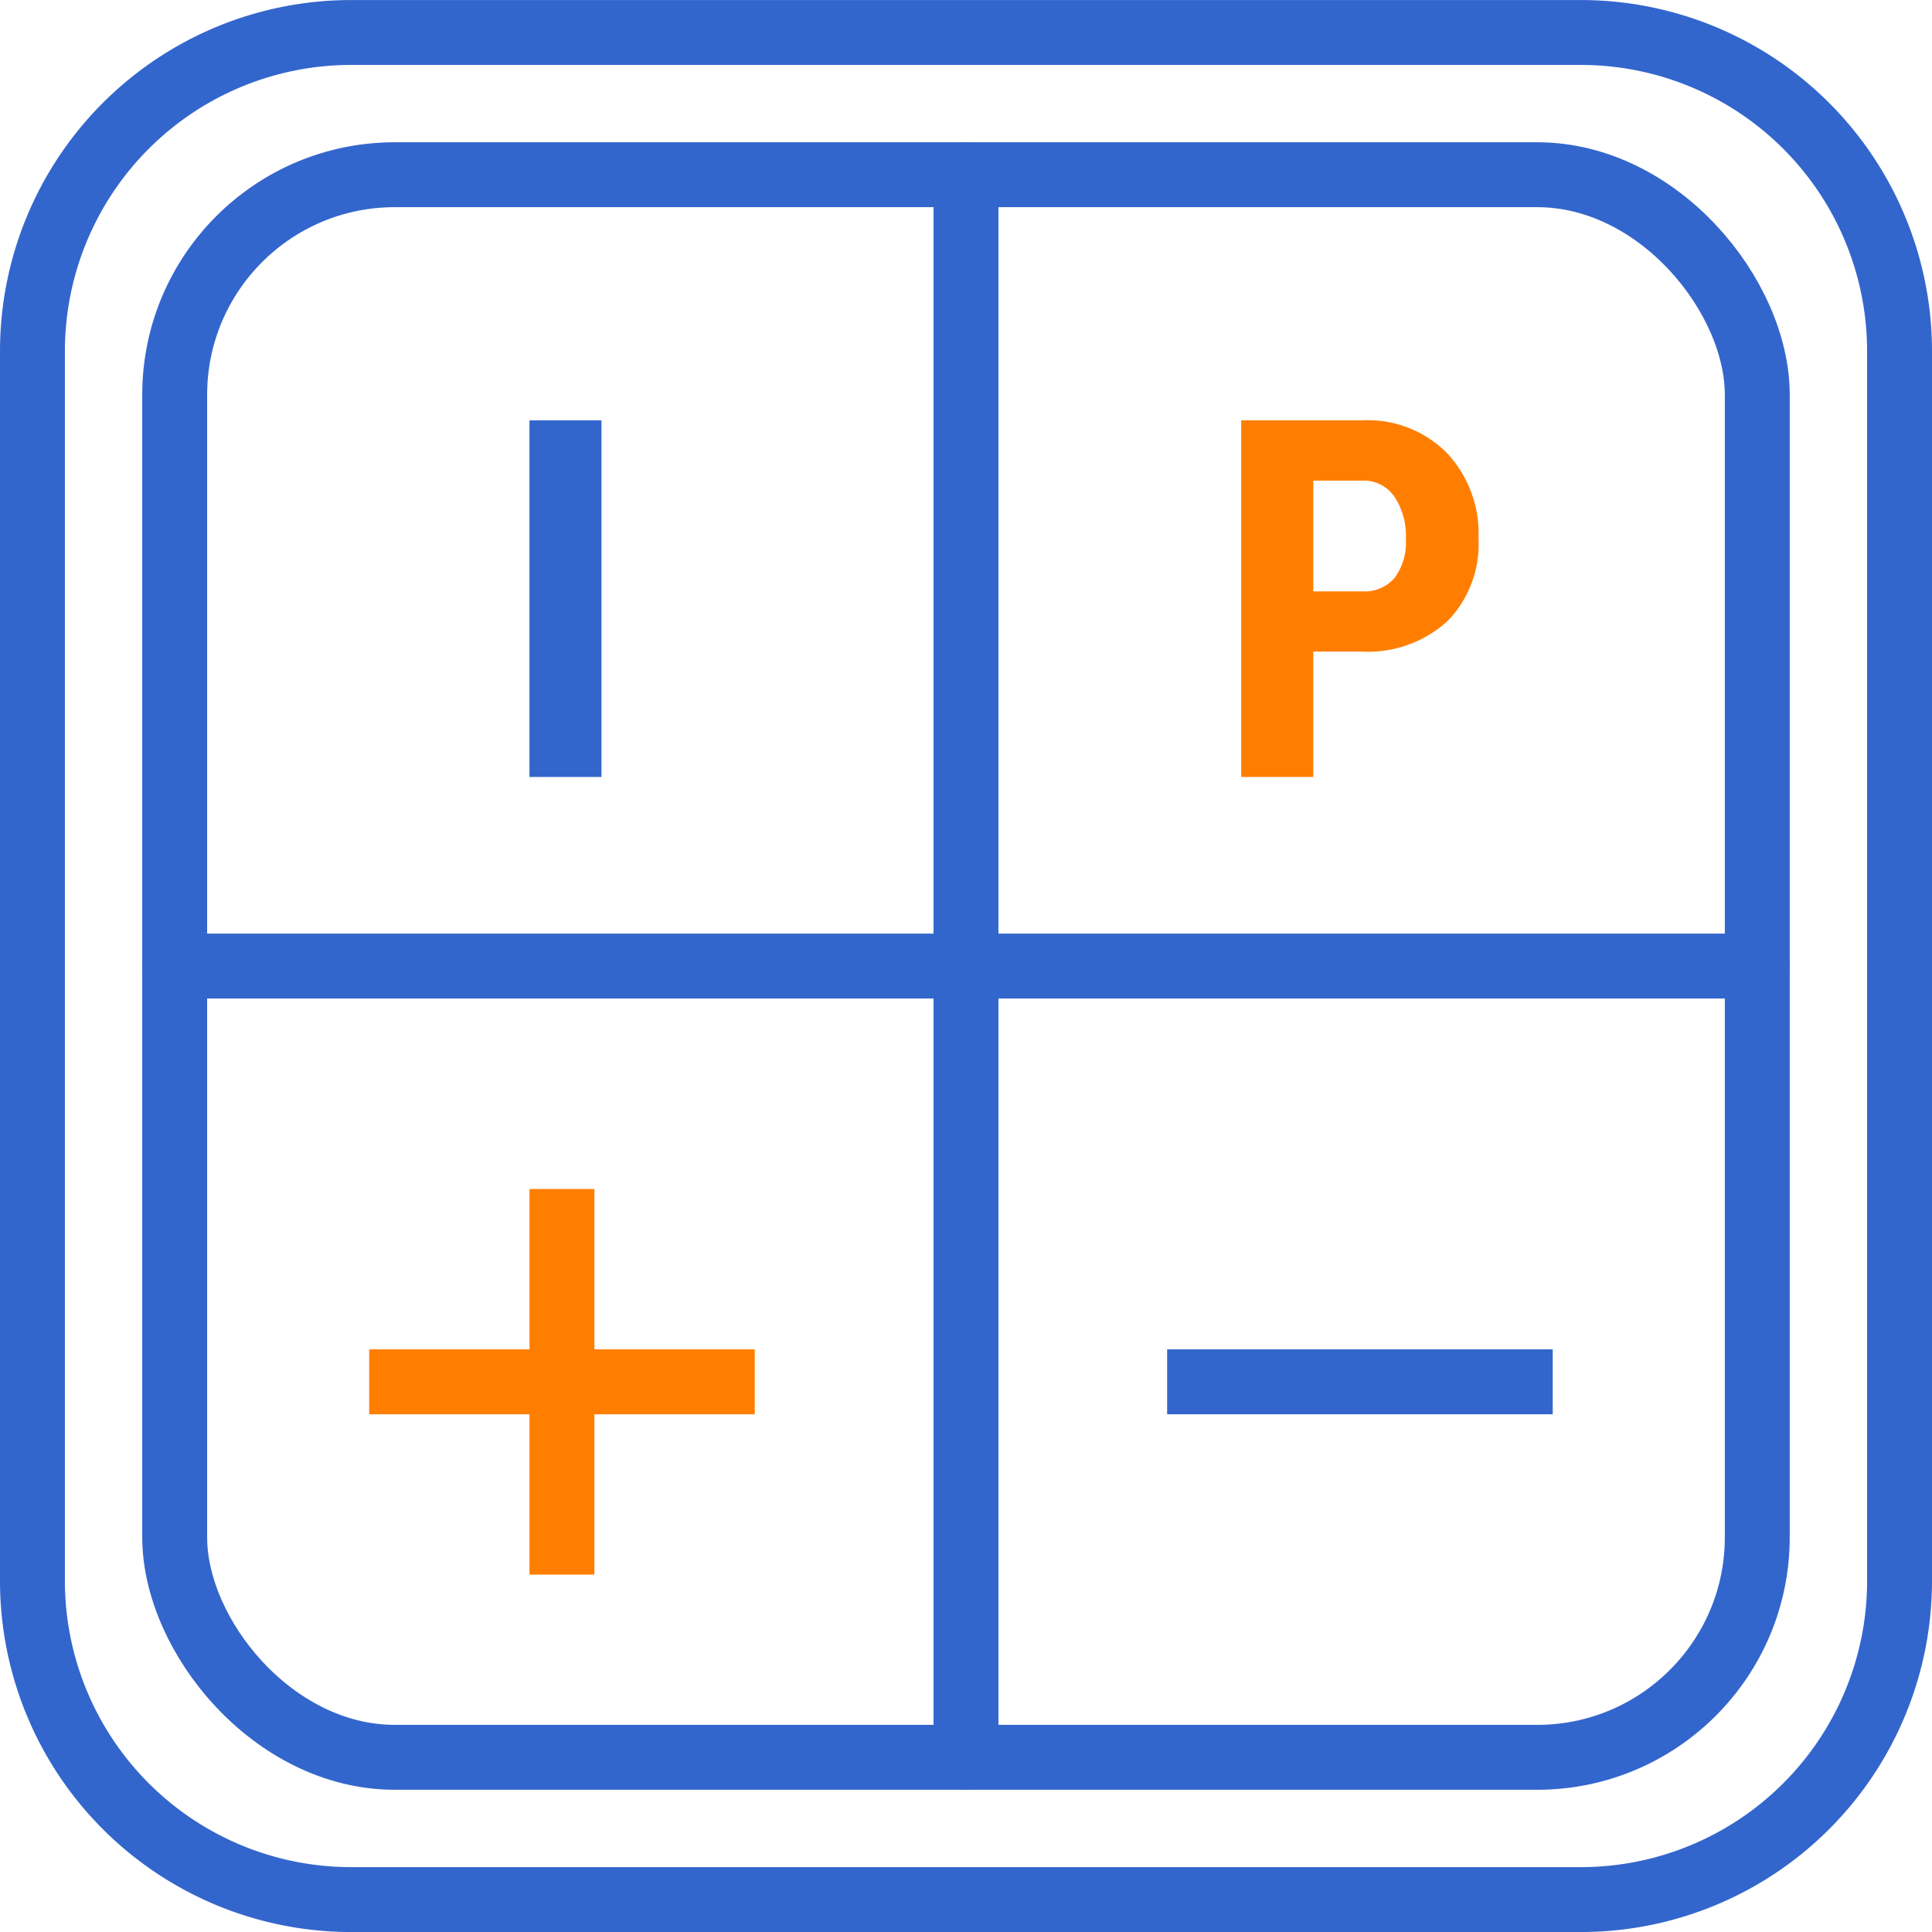 <svg xmlns="http://www.w3.org/2000/svg" xmlns:xlink="http://www.w3.org/1999/xlink" width="59.534" height="59.535" viewBox="0 0 59.534 59.535">
  <defs>
    <clipPath id="clip-path">
      <rect width="59.534" height="59.535" fill="none"/>
    </clipPath>
  </defs>
  <g id="Повторяющаяся_сетка_1" data-name="Повторяющаяся сетка 1" clip-path="url(#clip-path)">
    <g transform="translate(560.001 -8868.578)">
      <g id="Компонент_9_1" data-name="Компонент 9 – 1" transform="translate(-559.001 8869.578)">
        <line id="Линия_220" data-name="Линия 220" y2="48.767" transform="translate(28.767 4.384)" fill="none" stroke="#36c" stroke-linecap="round" stroke-linejoin="round" stroke-width="2"/>
        <line id="Линия_221" data-name="Линия 221" x2="48.767" transform="translate(4.383 28.768)" fill="none" stroke="#36c" stroke-linecap="round" stroke-linejoin="round" stroke-width="2"/>
        <line id="Линия_222" data-name="Линия 222" x2="11.882" transform="translate(34.965 41.58)" fill="none" stroke="#36c" stroke-linejoin="round" stroke-width="2"/>
        <line id="Линия_223" data-name="Линия 223" x2="11.882" transform="translate(10.376 41.58)" fill="none" stroke="#ff7e00" stroke-linejoin="round" stroke-width="2"/>
        <line id="Линия_224" data-name="Линия 224" y2="11.882" transform="translate(16.316 35.639)" fill="none" stroke="#ff7e00" stroke-linejoin="round" stroke-width="2"/>
        <rect id="Прямоугольник_339" data-name="Прямоугольник 339" width="2.219" height="10.99" transform="translate(15.315 11.952)" fill="#36c"/>
        <g id="Сгруппировать_380" data-name="Сгруппировать 380" transform="translate(-0.58 -0.578)">
          <g id="Сгруппировать_320" data-name="Сгруппировать 320">
            <path id="Контур_611" data-name="Контур 611" d="M34.889,16.092h1.523a1.211,1.211,0,0,0,.982-.415,1.827,1.827,0,0,0,.347-1.2,2.165,2.165,0,0,0-.355-1.306,1.139,1.139,0,0,0-.951-.492H34.889Zm0,1.855v3.864H32.668V10.821h3.744a3.435,3.435,0,0,1,2.6,1.013,3.63,3.63,0,0,1,.968,2.625,3.4,3.4,0,0,1-.958,2.552,3.641,3.641,0,0,1-2.656.936Z" transform="translate(5.16 1.709)" fill="#ff7e00"/>
            <path id="Прямоугольник_263" data-name="Прямоугольник 263" d="M9.821,0H47.712a9.822,9.822,0,0,1,9.822,9.822V47.713a9.821,9.821,0,0,1-9.821,9.821H9.821A9.821,9.821,0,0,1,0,47.713V9.821A9.821,9.821,0,0,1,9.821,0Z" transform="translate(0.58 0.579)" fill="none" stroke="#36c" stroke-linecap="round" stroke-linejoin="round" stroke-width="2"/>
            <rect id="Прямоугольник_264" data-name="Прямоугольник 264" width="48.767" height="48.767" rx="6.781" transform="translate(4.963 4.962)" fill="none" stroke="#36c" stroke-linecap="round" stroke-linejoin="round" stroke-width="2"/>
          </g>
        </g>
      </g>
    </g>
  </g>
</svg>
